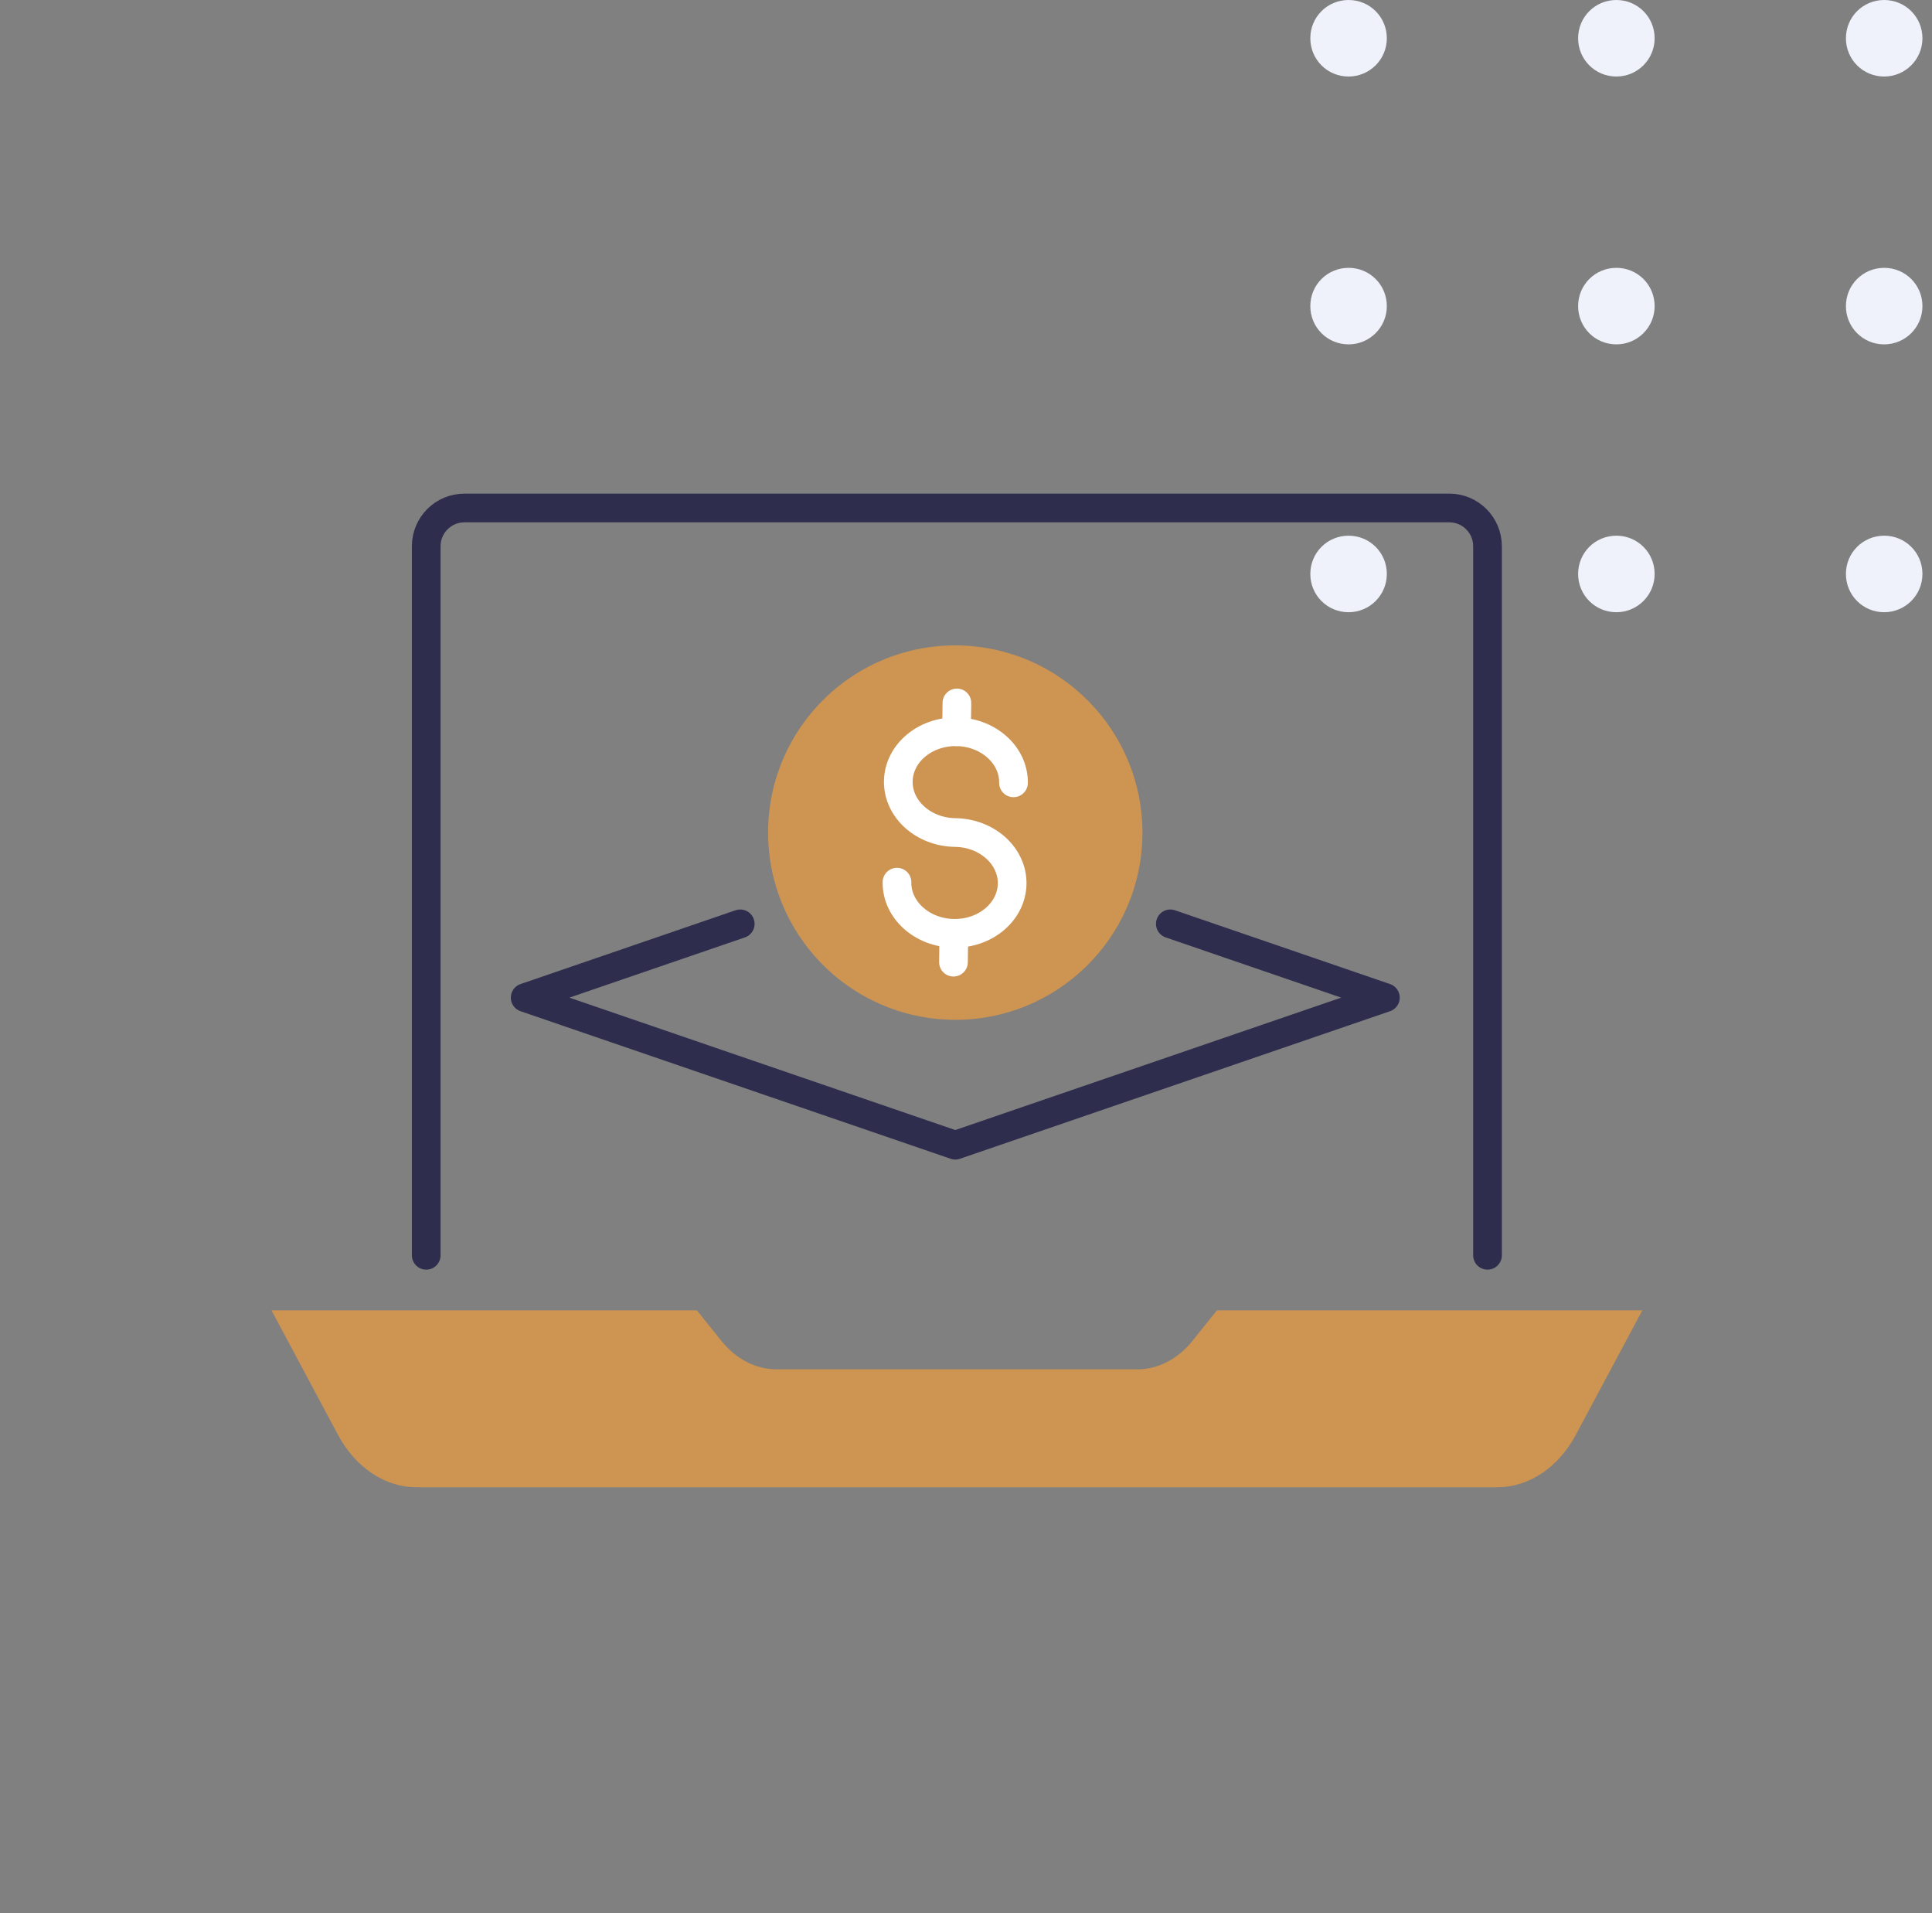 <svg width="101" height="100" viewBox="0 0 101 100" fill="none" xmlns="http://www.w3.org/2000/svg">
<rect x="0" y="0" width="101" height="100" fill="#808080" stroke="none"/>
<path d="M59.449 71.573C59.986 71.574 60.518 71.442 61.014 71.187C61.51 70.931 61.961 70.555 62.341 70.082L63.616 68.492H85.856L82.382 74.994C81.93 75.838 81.319 76.53 80.602 77.009C79.884 77.488 79.083 77.739 78.27 77.739H21.779C20.966 77.739 20.165 77.488 19.447 77.009C18.73 76.53 18.119 75.838 17.667 74.994L14.193 68.492H36.433L37.708 70.082C38.088 70.555 38.539 70.931 39.035 71.187C39.531 71.442 40.063 71.574 40.599 71.573H59.449Z" fill="#CD9452"/>
<path d="M22.282 65.613V28.551C22.282 27.446 23.177 26.551 24.282 26.551H75.763C76.868 26.551 77.763 27.446 77.763 28.551V65.613" stroke="#2E2D4D" stroke-width="1.5" stroke-linecap="round" stroke-linejoin="round"/>
<path d="M70.5 4C71.6 4 72.5 3.11 72.5 2C72.5 0.89 71.61 0 70.5 0C69.39 0 68.5 0.89 68.5 2C68.5 3.11 69.39 4 70.5 4Z" fill="#EFF2FB"/>
<path d="M84.5 4C85.6 4 86.5 3.11 86.5 2C86.5 0.89 85.61 0 84.5 0C83.39 0 82.5 0.89 82.5 2C82.5 3.11 83.39 4 84.5 4Z" fill="#EFF2FB"/>
<path d="M98.5 4C99.6 4 100.5 3.11 100.5 2C100.5 0.89 99.61 0 98.5 0C97.39 0 96.5 0.89 96.5 2C96.5 3.11 97.39 4 98.5 4Z" fill="#EFF2FB"/>
<path d="M70.5 18C71.6 18 72.5 17.11 72.5 16C72.5 14.89 71.61 14 70.5 14C69.39 14 68.5 14.89 68.5 16C68.5 17.11 69.39 18 70.5 18Z" fill="#EFF2FB"/>
<path d="M84.5 18C85.6 18 86.5 17.11 86.5 16C86.5 14.89 85.61 14 84.5 14C83.39 14 82.5 14.89 82.5 16C82.5 17.11 83.39 18 84.5 18Z" fill="#EFF2FB"/>
<path d="M70.5 32C71.6 32 72.5 31.11 72.5 30C72.5 28.89 71.61 28 70.5 28C69.39 28 68.5 28.89 68.5 30C68.5 31.11 69.39 32 70.5 32Z" fill="#EFF2FB"/>
<path d="M84.5 32C85.6 32 86.5 31.11 86.5 30C86.5 28.89 85.61 28 84.5 28C83.39 28 82.5 28.89 82.5 30C82.5 31.11 83.39 32 84.5 32Z" fill="#EFF2FB"/>
<path d="M98.5 18C99.6 18 100.5 17.11 100.5 16C100.5 14.89 99.61 14 98.5 14C97.39 14 96.5 14.89 96.5 16C96.5 17.11 97.39 18 98.5 18Z" fill="#EFF2FB"/>
<path d="M98.5 32C99.6 32 100.5 31.11 100.5 30C100.5 28.89 99.61 28 98.5 28C97.39 28 96.5 28.89 96.5 30C96.5 31.11 97.39 32 98.5 32Z" fill="#EFF2FB"/>
<path d="M61.182 48.288L72.424 52.145L49.94 59.858L27.455 52.145L38.697 48.288" stroke="#2E2D4D" stroke-width="1.5" stroke-linecap="round" stroke-linejoin="round"/>
<path d="M49.812 53.304C55.216 53.376 59.654 49.055 59.723 43.651C59.793 38.247 55.469 33.807 50.066 33.735C44.662 33.662 40.224 37.984 40.155 43.388C40.085 48.792 44.408 53.231 49.812 53.304Z" fill="#CD9452"/>
<path d="M46.892 46.11C46.873 47.566 48.212 48.762 49.868 48.784C51.524 48.806 52.894 47.645 52.913 46.189C52.932 44.734 51.593 43.537 49.937 43.515C48.281 43.493 46.942 42.297 46.961 40.838C46.981 39.38 48.351 38.225 50.007 38.247C51.663 38.269 53.002 39.465 52.983 40.918" stroke="white" stroke-width="1.5" stroke-linecap="round" stroke-linejoin="round"/>
<path d="M50.005 38.248L50.024 36.742" stroke="white" stroke-width="1.5" stroke-linecap="round" stroke-linejoin="round"/>
<path d="M49.845 50.291L49.865 48.785" stroke="white" stroke-width="1.5" stroke-linecap="round" stroke-linejoin="round"/>
</svg>
